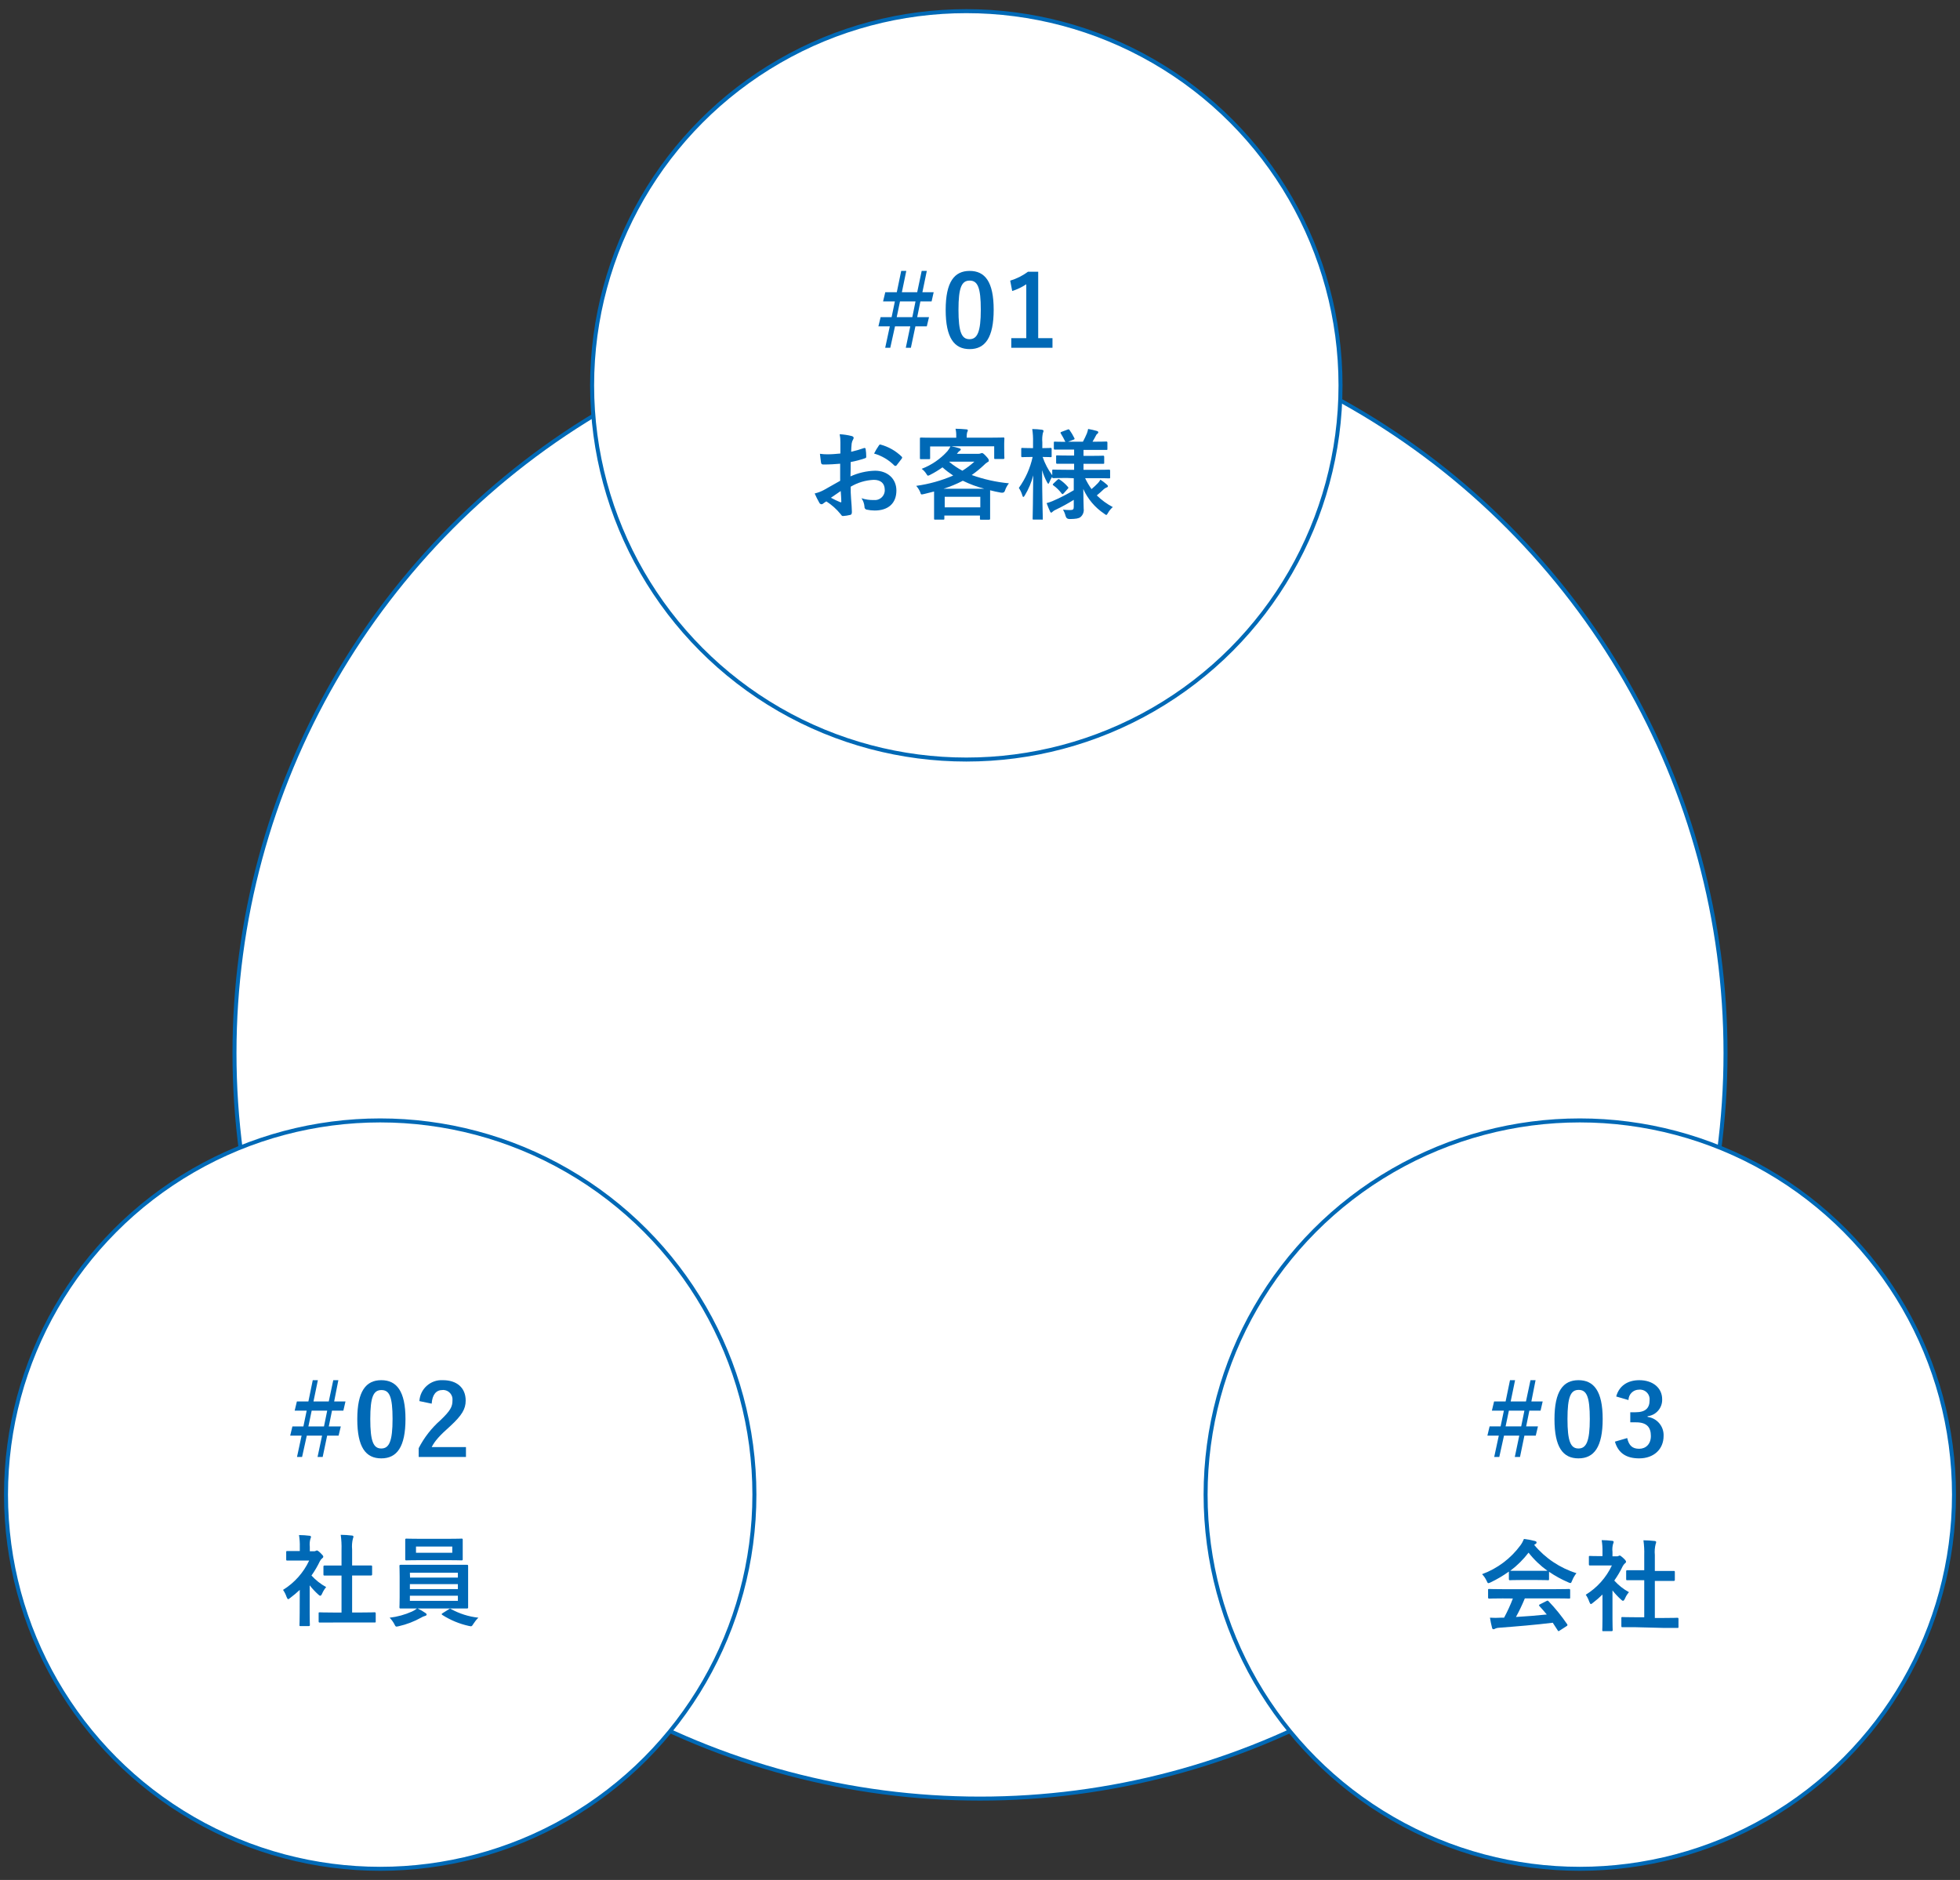 <?xml version="1.0" encoding="UTF-8"?><svg id="a" xmlns="http://www.w3.org/2000/svg" viewBox="0 0 490 470"><rect x="0" y="0" width="490" height="470" fill="#333333" stroke="none"/><defs><style>.b{fill:none;}.c{fill:#0069b6;}.d{fill:#fff;stroke:#0069b6;stroke-miterlimit:10;}</style></defs><circle class="d" cx="245" cy="263.28" r="186.38"/><circle class="d" cx="241.58" cy="96.34" r="93.55"/><circle class="d" cx="394.95" cy="373.66" r="93.55"/><circle class="d" cx="95.05" cy="373.66" r="93.55"/><g><path class="c" d="M74.94,397.48c-.75,.71-1.55,1.38-2.38,2-.25,.2-.4,.32-.52,.32s-.25-.2-.4-.57c-.21-.62-.5-1.21-.88-1.75,2.84-1.76,5.11-4.3,6.53-7.33h-5.47c-.15,0-.27,0-.27-.27v-1.83c0-.25,0-.28,.27-.28h3.13v-1c.03-1-.04-2.01-.2-3,.95,0,1.7,.07,2.6,.17,.25,0,.4,.15,.4,.25-.01,.18-.06,.36-.15,.52-.18,.65-.23,1.33-.15,2v1.11h1.02c.16,.02,.33-.02,.47-.1,.09-.05,.18-.09,.28-.1,.15,0,.4,.15,.92,.65s.68,.72,.68,.89c0,.17-.1,.32-.25,.4-.24,.2-.43,.44-.58,.71-.6,1.26-1.31,2.48-2.12,3.62,1.06,1.16,2.3,2.14,3.67,2.89-.41,.48-.75,1.03-1,1.61-.17,.37-.3,.55-.47,.55s-.28-.1-.5-.3c-.78-.7-1.5-1.47-2.15-2.3v7c0,1.83,.05,2.8,.05,2.92s0,.27-.3,.27h-2c-.28,0-.3,0-.3-.27s.05-1.09,.05-2.92l.02-5.86Zm8.34,8.16h-3.34c-.15,0-.28,0-.28-.27v-2c0-.25,0-.28,.28-.28s1,.05,3.34,.05h2.1v-9.25h-4.27c-.15,0-.25,0-.25-.25v-2q0-.25,.25-.25h4.27v-3.94c.04-1.25-.03-2.5-.2-3.74,.95,0,1.9,.08,2.78,.18,.22,0,.4,.12,.4,.24,0,.18-.04,.36-.13,.52-.22,.89-.29,1.82-.2,2.73v4h4.73c.15,0,.27,0,.27,.25v2q0,.25-.27,.25h-4.73v9.25h2.28c2.37,0,3.17-.05,3.32-.05s.3,0,.3,.28v2c0,.25,0,.27-.3,.27h-10.35Z"/><path class="c" d="M104.41,402.13c.68,.31,1.32,.68,1.93,1.11,.25,.18,.32,.25,.32,.4s-.15,.3-.4,.35c-.35,.1-.69,.24-1,.44-1.75,.97-3.63,1.69-5.58,2.13-.17,.05-.34,.08-.52,.1-.28,0-.35-.17-.6-.67-.31-.57-.7-1.09-1.15-1.56,1.92-.22,3.8-.74,5.57-1.53,.45-.19,.87-.45,1.25-.77h-4.07c-.15,0-.3,0-.3-.27s.05-.89,.05-2.6v-5.15c0-1.73-.05-2.48-.05-2.62s0-.28,.3-.28h16.59c.15,0,.28,0,.28,.28v10.37c0,.13,0,.27-.28,.27h-12.34Zm7.65-17.42c2.37,0,3.2-.05,3.35-.05s.27,0,.27,.27v4.9c0,.15,0,.27-.27,.27s-1-.05-3.35-.05h-7.12c-2.38,0-3.18,.05-3.35,.05s-.28,0-.28-.27v-4.9c0-.15,0-.27,.28-.27s1,.05,3.35,.05h7.12Zm-9.55,9.7h11.96v-1.22h-12l.04,1.22Zm11.96,2.87v-1.24h-12v1.24h12Zm0,1.66h-12v1.28h12v-1.28Zm-1.4-12.3h-9.07v1.56h9.07v-1.56Zm-.87,15.69c.09-.09,.2-.14,.32-.15,.07,0,.14,.03,.2,.07,2.13,1.18,4.46,1.92,6.88,2.18-.47,.45-.88,.96-1.23,1.51-.3,.47-.4,.64-.65,.64-.17-.02-.35-.05-.52-.09-2.36-.52-4.6-1.45-6.63-2.75-.1-.08-.15-.13-.15-.2s.08-.15,.25-.25l1.53-.96Z"/></g><g><path class="c" d="M377.22,392.9c-1.43,1.03-2.94,1.92-4.53,2.68-.18,.11-.39,.18-.6,.22-.17,0-.25-.17-.45-.62-.28-.6-.66-1.15-1.12-1.63,3.84-1.41,7.17-3.92,9.59-7.21,.36-.49,.65-1.03,.88-1.6,.91,.11,1.81,.28,2.7,.51,.3,.08,.45,.18,.45,.35,0,.17-.09,.33-.25,.4-.12,.06-.24,.14-.35,.22,2.77,3.33,6.44,5.79,10.57,7.08-.44,.56-.81,1.18-1.07,1.85-.18,.45-.25,.62-.43,.62-.2-.03-.39-.09-.57-.19-1.68-.72-3.28-1.6-4.78-2.63v1.83c0,.25,0,.28-.27,.28s-.83-.05-2.83-.05h-3.85c-2,0-2.67,.05-2.82,.05s-.27,0-.27-.28v-1.88Zm-1.6,6.71c-2.35,0-3.15,.05-3.3,.05s-.3,0-.3-.27v-1.87c0-.25,0-.27,.3-.27s.95,.05,3.3,.05h13.32c2.35,0,3.15-.05,3.3-.05s.3,0,.3,.27v1.86c0,.24,0,.27-.3,.27s-.95-.05-3.3-.05h-7.73c-.65,1.59-1.39,3.14-2.22,4.65,2.6-.15,5.32-.37,7.7-.62-.58-.69-1.15-1.38-1.83-2.1-.17-.2-.15-.3,.15-.45l1.6-.81c.28-.15,.35-.13,.53,.05,1.71,1.78,3.26,3.7,4.65,5.74,.12,.2,.12,.3-.13,.47l-1.72,1.11c-.15,.1-.23,.15-.3,.15s-.13,0-.2-.17c-.43-.69-.85-1.34-1.25-1.93-4.15,.52-9.25,.94-13.5,1.26-.31,.01-.62,.09-.9,.22-.12,.1-.27,.15-.42,.15-.18,0-.3-.12-.35-.34-.23-.82-.38-1.69-.53-2.55,.91,.06,1.82,.06,2.73,0h.8c.84-1.55,1.57-3.15,2.2-4.8l-2.6-.02Zm8.54-6.91h2.7c-1.78-1.28-3.37-2.8-4.72-4.53-1.31,1.71-2.85,3.24-4.57,4.53h6.59Z"/><path class="c" d="M400.62,398.64c-.75,.74-1.54,1.42-2.38,2.06-.25,.2-.4,.32-.52,.32s-.25-.2-.4-.57c-.21-.63-.5-1.22-.88-1.76,2.84-1.75,5.11-4.29,6.53-7.32h-5.48c-.15,0-.27,0-.27-.27v-1.84c0-.24,0-.27,.27-.27s.75,.05,2.65,.05h.48v-1c.03-1-.04-2.01-.2-3,.95,0,1.7,.07,2.6,.17,.25,0,.4,.15,.4,.25-.01,.18-.06,.36-.15,.52-.18,.65-.23,1.33-.15,2v1.11h1.05c.16,.02,.33-.02,.47-.1,.09-.05,.18-.09,.28-.1,.15,0,.39,.15,.92,.65s.67,.71,.67,.89c0,.16-.1,.31-.25,.39-.23,.21-.42,.45-.57,.72-.6,1.26-1.31,2.47-2.12,3.61,1.05,1.17,2.29,2.15,3.67,2.9-.42,.48-.76,1.02-1,1.61-.18,.37-.3,.54-.48,.54s-.27-.09-.49-.29c-.78-.7-1.5-1.47-2.15-2.3v7c0,1.83,.05,2.8,.05,2.92s0,.27-.3,.27h-2c-.28,0-.3,0-.3-.27s.05-1.09,.05-2.92v-5.97Zm8.34,8.17h-3.35c-.15,0-.27,0-.27-.27v-2c0-.24,0-.27,.27-.27s1,.05,3.35,.05h2.1v-9.26h-4.27c-.15,0-.25,0-.25-.25v-2q0-.25,.25-.25h4.27v-3.74c.04-1.25-.03-2.5-.2-3.74,.95,0,1.9,.08,2.78,.17,.22,0,.4,.13,.4,.25,0,.18-.04,.36-.13,.52-.22,.89-.29,1.81-.2,2.72v4h4.73c.15,0,.27,0,.27,.25v2q0,.25-.27,.25h-4.73v9.26h2.29c2.37,0,3.17-.05,3.32-.05s.3,0,.3,.27v2c0,.25,0,.27-.3,.27h-3.32l-7.04-.18Z"/></g><path class="c" d="M230.6,73.05h2.82l-.52,2.3h-2.8l-.8,3.94h2.95l-.55,2.3h-2.85l-1.13,5.35h-1.27l1.12-5.35h-3.82l-1.18,5.35h-1.27l1.15-5.35h-2.85l.55-2.3h2.75l.82-3.94h-2.95l.55-2.3h2.88l1.1-5.32h1.27l-1.1,5.32h3.83l1.12-5.32h1.28l-1.1,5.32Zm-5.6,2.3l-.82,3.94h3.9l.8-3.94h-3.88Z"/><path class="c" d="M248.42,77.43c0,7-2.15,9.85-6,9.85s-6-2.79-6-9.8,2.17-9.75,6-9.75,6,2.72,6,9.7Zm-8.8,0c0,5.57,.78,7.37,2.75,7.37s2.83-1.83,2.83-7.37-.78-7.28-2.78-7.28-2.8,1.71-2.8,7.31v-.03Z"/><path class="c" d="M259.55,84.54h3.57v2.4h-10.3v-2.4h3.75v-13.47c-1.09,.72-2.27,1.29-3.52,1.68l-.5-2.59c1.6-.48,3.11-1.23,4.45-2.23h2.55v16.61Z"/><g><path class="c" d="M83.54,350.37h2.83l-.53,2.3h-2.84l-.8,3.94h3l-.55,2.3h-2.86l-1.12,5.34h-1.28l1.13-5.34h-3.82l-1.18,5.34h-1.27l1.15-5.34h-2.85l.55-2.3h2.75l.82-3.94h-3l.55-2.3h2.88l1.09-5.32h1.28l-1.1,5.32h3.82l1.13-5.32h1.27l-1.05,5.32Zm-5.62,2.3l-.82,3.94h3.9l.8-3.94h-3.88Z"/><path class="c" d="M101.37,354.75c0,7-2.15,9.85-6.05,9.85s-6-2.8-6-9.8,2.17-9.75,6-9.75,6.05,2.72,6.05,9.7Zm-8.8,0c0,5.57,.77,7.38,2.75,7.38s2.82-1.83,2.82-7.38-.77-7.23-2.77-7.23-2.8,1.66-2.8,7.25v-.02Z"/><path class="c" d="M104.85,350.27c.18-3.06,2.81-5.4,5.87-5.22,3.42,0,5.7,1.83,5.7,5.1,0,2.1-.93,3.68-3.85,6.38-2.63,2.33-3.87,3.71-4.65,5.25h8.57v2.47h-11.82v-2.2c1.36-2.65,3.21-5.03,5.45-7,2.5-2.38,3-3.37,3-4.93,.14-1.3-.8-2.47-2.1-2.61-.13-.01-.27-.02-.4,0-1.58,0-2.55,1.16-2.7,3.41l-3.07-.64Z"/></g><g><path class="c" d="M382.84,350.37h2.83l-.53,2.3h-2.8l-.8,3.93h2.95l-.55,2.31h-2.84l-1.1,5.34h-1.3l1.12-5.34h-3.82l-1.18,5.34h-1.27l1.15-5.34h-2.85l.55-2.31h2.75l.82-3.93h-3l.55-2.3h2.88l1.1-5.32h1.27l-1.1,5.32h3.82l1.13-5.32h1.27l-1.05,5.32Zm-5.62,2.3l-.82,3.93h3.9l.8-3.93h-3.88Z"/><path class="c" d="M400.67,354.75c0,7-2.15,9.85-6.05,9.85s-6-2.8-6-9.8,2.17-9.75,6-9.75,6.05,2.72,6.05,9.7Zm-8.8,0c0,5.57,.78,7.38,2.75,7.38s2.83-1.83,2.83-7.38-.78-7.27-2.78-7.27-2.8,1.7-2.8,7.29v-.02Z"/><path class="c" d="M404.05,349.13c.72-2.67,2.87-4.08,5.77-4.08,3.47,0,5.72,2,5.72,4.75,.09,2.15-1.5,4.01-3.64,4.26v.17c2.36,.31,4.1,2.37,4,4.75,0,3.34-2.45,5.62-6.1,5.62-3.15,0-5.22-1.26-6.07-4.18l3.07-.9c.43,1.91,1.33,2.68,3,2.68s2.92-1.19,2.92-3.19c0-2.16-1-3.42-3.7-3.42h-1.45v-2.52h1.33c2.5,0,3.5-1.07,3.5-3,.14-1.32-.82-2.51-2.15-2.65-.16-.02-.32-.02-.48,0-1.45-.01-2.63,1.15-2.65,2.6l-3.07-.89Z"/></g><rect class="b" width="490" height="470"/><path class="c" d="M210.05,115.93c-1.25,.1-2.52,.2-4.2,.2-.42,0-.55-.15-.6-.52s-.17-1.29-.27-2.16c.65,.09,1.3,.14,1.95,.13,1.05,0,2.12-.1,3.17-.2v-2.82c.01-.67-.05-1.34-.18-2,1.01,.05,2.02,.2,3,.45,.3,.07,.5,.25,.5,.47-.02,.14-.07,.28-.15,.4-.18,.31-.3,.65-.35,1-.08,.64-.1,1.26-.13,2.06,1.09-.24,2.15-.55,3.2-.92,.22-.07,.4,0,.42,.22,.1,.64,.15,1.28,.15,1.93,0,.25-.07,.32-.32,.4-1.17,.4-2.36,.71-3.57,.94,0,1.19,0,2.4-.05,3.59,1.93-.88,4.03-1.37,6.15-1.42,3.1,0,5.33,2,5.33,4.95,0,3.16-2,5-5.43,5-.67,0-1.34-.08-2-.22-.35-.06-.59-.39-.55-.74-.06-.76-.32-1.49-.75-2.11,1.01,.33,2.07,.48,3.13,.45,1.36,.13,2.56-.87,2.69-2.23,.01-.11,.01-.21,0-.32,0-1.61-1-2.5-2.75-2.5-2.04,.09-4.02,.68-5.77,1.72,0,1,0,1.88,.1,3s.2,2.65,.2,3.22c0,.35,0,.72-.38,.82-.61,.15-1.23,.25-1.85,.29-.27,0-.37-.17-.6-.49-1.01-1.24-2.2-2.31-3.55-3.17-.28,.16-.55,.34-.8,.54-.11,.11-.26,.18-.42,.18-.24-.03-.45-.18-.55-.4-.42-.75-.81-1.51-1.15-2.3,.8-.19,1.58-.48,2.3-.87,1.07-.59,2.25-1.26,4.07-2.3v-4.27Zm-2.32,8.51c.76,.41,1.55,.79,2.35,1.12,.2,.05,.27,0,.25-.2,0-.64-.1-1.78-.15-2.6-.65,.47-1.55,1.04-2.45,1.68Zm11.94-13c.18-.27,.25-.35,.43-.3,2,.53,3.82,1.56,5.3,3,.08,.06,.13,.15,.15,.25-.02,.09-.05,.17-.1,.25-.33,.49-1,1.26-1.35,1.75-.08,.1-.43,.13-.5,0-1.41-1.42-3.16-2.45-5.08-3,.34-.67,.72-1.32,1.15-1.94h0Z"/><path class="c" d="M247.53,109.42c2.32,0,3.15-.05,3.3-.05s.27,0,.27,.27-.05,.57-.05,1.19v1c0,2.1,.05,2.5,.05,2.64s0,.28-.27,.28h-2c-.25,0-.28,0-.28-.28v-2.89h-10.7c.7,.12,1.4,.32,2,.49,.22,.08,.35,.15,.35,.3s-.13,.25-.3,.35c-.19,.13-.35,.3-.48,.49l-.2,.25h5.31c.21,0,.42-.02,.62-.1,.11-.05,.23-.09,.35-.1,.15,0,.38,.1,1,.77s.7,.84,.7,1.09-.07,.32-.32,.42c-.32,.2-.62,.44-.88,.72-.96,.91-1.99,1.74-3.07,2.5,3,1.07,6.13,1.77,9.3,2.07-.44,.55-.78,1.18-1,1.86q-.2,.62-1,.47c-1-.17-1.85-.37-2.7-.59v7.09c0,.12,0,.27-.27,.27h-2c-.25,0-.27,0-.27-.27v-.77h-8.9v.72c0,.27,0,.3-.27,.3h-2c-.28,0-.3,0-.3-.3v-6.73c-.8,.22-1.6,.42-2.47,.62s-.78,.17-1-.47c-.24-.57-.58-1.1-1-1.56,3.19-.44,6.3-1.31,9.25-2.58-.94-.62-1.84-1.3-2.68-2.05-.95,.68-1.96,1.3-3,1.83-.19,.12-.39,.2-.6,.25-.15,0-.22-.12-.4-.4-.31-.51-.72-.96-1.2-1.31,2.47-.94,4.68-2.46,6.45-4.43,.29-.36,.54-.75,.75-1.16h-5.09v2.89c0,.25,0,.28-.27,.28h-2c-.25,0-.28,0-.28-.28v-4.85c0-.18,0-.27,.28-.27s1,.05,3.3,.05h5.5v-.4c.02-.62-.04-1.24-.18-1.85,.88,0,1.83,.07,2.68,.15,.27,0,.4,.12,.4,.24-.01,.17-.07,.33-.16,.47-.09,.32-.13,.66-.12,1v.37h5.85Zm-1.45,12.77c-1.85-.49-3.65-1.16-5.37-2-1.55,.81-3.16,1.48-4.83,2h10.2Zm-9.9,4.65h8.9v-2.64h-8.9v2.64Zm1.15-11.36c1.01,.85,2.11,1.58,3.27,2.2,1.06-.66,2.07-1.42,3-2.26h-6.22l-.05,.06Z"/><path class="c" d="M266.73,119.49c-2.4,0-3.25,.05-3.4,.05s-.28,0-.28-.27v-.07c-.27,.4-.5,.83-.67,1.28-.13,.3-.2,.45-.3,.45s-.18-.12-.33-.4c-.52-.95-.93-1.96-1.22-3,0,6.46,.17,11.71,.17,12.1s0,.27-.27,.27h-2c-.25,0-.27,0-.27-.27s.12-5.12,.15-10.79c-.45,1.76-1.16,3.45-2.1,5-.15,.25-.28,.4-.38,.4s-.17-.13-.25-.4c-.19-.66-.49-1.29-.87-1.86,1.67-2.32,2.84-4.95,3.45-7.74h-.28c-1.65,0-2.15,.05-2.3,.05s-.27,0-.27-.3v-1.71c0-.27,0-.3,.27-.3s.65,.05,2.3,.05h.38v-1.46c.03-1.11-.03-2.22-.2-3.31,.81,0,1.62,.07,2.42,.17,.25,.05,.4,.12,.4,.27,0,.18-.05,.36-.15,.52-.17,.76-.22,1.55-.15,2.33v1.48c1.45,0,1.93-.05,2.08-.05s.25,0,.25,.3v1.71c0,.27,0,.3-.25,.3s-.63-.05-2-.05c.56,1.64,1.37,3.19,2.4,4.58v-1.14c0-.25,0-.28,.28-.28s1,.05,3.4,.05h1.79v-1.51h-4.23c-.13,0-.27,0-.27-.27v-1.53c0-.28,0-.3,.27-.3s.9,.05,3.13,.05h1.1v-1.49h-4.79c-.15,0-.28,0-.28-.24v-1.48c0-.24,0-.27,.28-.27s.82,.05,2.6,.05c-.34-.71-.72-1.41-1.13-2.08-.15-.22-.1-.3,.18-.42l1.52-.57c.28-.1,.3-.1,.48,.12,.45,.63,.85,1.3,1.19,2,.13,.25,.08,.3-.22,.42l-1.35,.5h3.72c.35-.67,.75-1.46,1-2.1,.13-.35,.24-.72,.3-1.09,.73,.12,1.44,.29,2.15,.49,.25,.08,.4,.18,.4,.35-.02,.16-.11,.29-.25,.37-.16,.11-.29,.27-.35,.45-.23,.44-.53,1-.85,1.53h.15c2.32,0,3.12-.05,3.27-.05s.3,0,.3,.27v1.59c0,.22,0,.24-.3,.24h-5.67v1.49h1.77c2.25,0,3-.05,3.13-.05s.27,0,.27,.3v1.46c0,.25,0,.27-.27,.27h-4.9v1.51h3c2.4,0,3.22-.05,3.37-.05s.28,0,.28,.28v1.63c0,.25,0,.27-.28,.27s-1-.05-3.37-.05h-2.6c.45,.95,.99,1.87,1.6,2.73,.56-.47,1.1-.96,1.6-1.49,.25-.26,.46-.55,.62-.87,.56,.37,1.1,.77,1.6,1.22,.18,.15,.28,.27,.28,.42s-.1,.25-.33,.32c-.28,.1-.54,.26-.75,.47-.47,.45-1,.94-1.7,1.51,1.18,1.16,2.53,2.15,4,2.92-.48,.41-.89,.91-1.2,1.46-.2,.35-.3,.5-.43,.5s-.27-.13-.55-.33c-2.28-1.52-4.08-3.66-5.2-6.16,0,2.13,.1,3.81,.1,4.93,.12,.79-.19,1.59-.8,2.1-.47,.35-1.1,.47-2.72,.49q-.8,0-1-.76c-.14-.56-.36-1.09-.65-1.59,.59,.07,1.18,.1,1.77,.1,.75,0,.92-.17,.92-.81v-1.74c-1.46,.91-2.97,1.74-4.52,2.48-.28,.11-.55,.28-.77,.49-.08,.12-.21,.2-.35,.23-.1,0-.18-.08-.28-.28-.27-.59-.55-1.23-.87-2.1,.49-.13,.98-.29,1.45-.49,1.84-.79,3.62-1.7,5.34-2.73v-3l-1.71-.07Zm-.8,3.84c-.25,.25-.35,.27-.5,.07-.59-.79-1.29-1.48-2.08-2.05-.22-.15-.2-.22,0-.45l1-.94c.25-.22,.32-.22,.52-.1,.8,.53,1.51,1.16,2.13,1.89,.15,.19,.12,.27-.08,.47l-.99,1.11Z"/></svg>